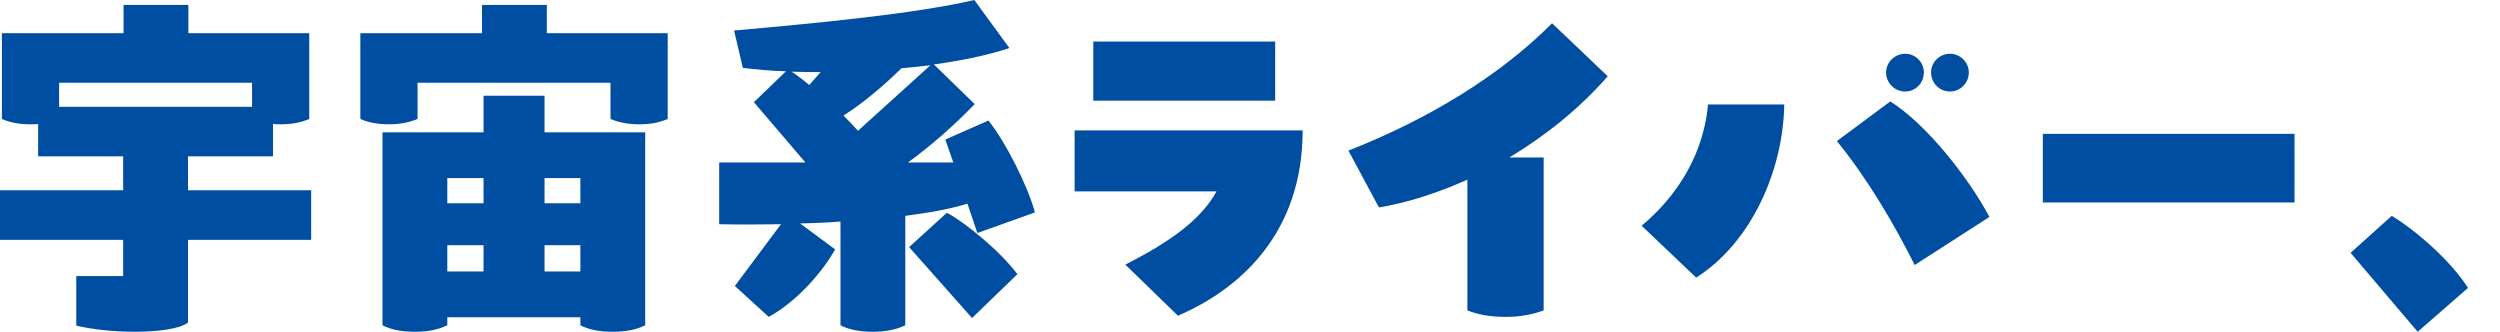 <?xml version="1.0" encoding="UTF-8"?>
<svg id="b" data-name="レイヤー_2" xmlns="http://www.w3.org/2000/svg" viewBox="0 0 295.014 39.148">
  <g id="c" data-name="layout">
    <g>
      <g>
        <path d="M22.184,22.454h14.535v5.85h-14.535v9.765c-.945.72-3.419,1.08-6.299,1.08-2.25,0-4.77-.226-6.885-.72v-5.851h5.535v-4.274H0v-5.85h14.535v-4.005H4.5v-3.825c-.27.045-.585.045-.9.045-1.35,0-2.475-.225-3.375-.63V3.915h14.354V.585h7.65v3.33h14.264v10.124c-.945.405-2.025.63-3.375.63-.315,0-.63,0-.9-.045v3.825h-10.035v4.005ZM29.744,12.6v-2.835H6.975v2.835h22.769Z" fill="#004ea2"/>
        <path d="M78.793,14.039c-.945.405-2.025.63-3.375.63-1.305,0-2.43-.225-3.375-.63v-4.274h-22.769v4.274c-.99.405-2.07.63-3.375.63-1.35,0-2.475-.225-3.375-.63V3.915h14.354V.585h7.65v3.33h14.264v10.124ZM76.139,15.614v22.769c-1.08.54-2.34.766-3.825.766s-2.835-.226-3.825-.766v-.944h-15.704v.944c-1.125.54-2.34.766-3.825.766s-2.79-.226-3.825-.766V15.614h11.925v-4.32h7.2v4.32h11.879ZM52.785,21.014v2.971h4.275v-2.971h-4.275ZM52.785,32.038h4.275v-3.104h-4.275v3.104ZM68.489,21.014h-4.229v2.971h4.229v-2.971ZM68.489,32.038v-3.104h-4.229v3.104h4.229Z" fill="#004ea2"/>
        <path d="M106.83,25.469v12.914c-1.125.54-2.385.766-3.87.766-1.53,0-2.88-.271-3.78-.766v-12.239c-1.62.135-3.195.181-4.77.226l4.14,3.06c-1.71,3.015-4.725,6.255-7.83,7.965l-4.005-3.646,5.445-7.289c-2.61.045-5.13.045-7.29,0v-7.29h10.17l-6.075-7.109,3.78-3.646c-1.845-.045-3.555-.225-5.085-.404l-1.035-4.41c9.675-.854,21.419-1.979,28.349-3.6l4.14,5.67c-2.565.854-5.669,1.484-8.91,1.935l4.815,4.68c-2.565,2.655-5.22,4.95-7.875,6.885h5.354l-.945-2.7,5.085-2.249c2.025,2.52,4.635,7.694,5.49,10.844l-6.795,2.431-1.17-3.465c-2.025.63-4.545,1.079-7.334,1.439ZM93.42,8.46c.675.449,1.395.989,2.07,1.574l1.35-1.529c-1.17,0-2.295,0-3.42-.045ZM109.799,7.694c-1.125.135-2.295.271-3.42.36-1.98,1.935-4.365,4.005-6.84,5.58.63.63,1.17,1.215,1.71,1.8l8.55-7.74ZM120.059,32.354l-5.354,5.175-7.425-8.37,4.455-4.05c2.16,1.125,6.345,4.59,8.324,7.245Z" fill="#004ea2"/>
        <path d="M132.795,31.229c5.084-2.609,8.865-5.175,10.754-8.64h-16.739v-7.199h26.909c0,11.969-7.2,18.629-14.714,21.869l-6.209-6.03ZM150.479,11.879h-21.464v-6.975h21.464v6.975Z" fill="#004ea2"/>
        <path d="M189.719,8.999c-3.375,3.87-7.425,7.065-11.609,9.585h4.05v18.044c-1.35.495-2.79.766-4.5.766-1.8,0-3.285-.271-4.5-.766v-15.434c-3.6,1.619-7.154,2.744-10.439,3.284l-3.6-6.704c9.495-3.735,17.909-8.865,24.029-15.029l6.57,6.254Z" fill="#004ea2"/>
        <path d="M193.725,26.639c5.535-4.635,7.47-10.124,7.83-14.31h9c-.135,7.785-3.87,16.29-10.395,20.43l-6.435-6.12ZM225.944,31.273c-2.385-4.77-5.58-10.215-9.18-14.624l6.3-4.68c4.229,2.654,9.18,8.909,11.699,13.634l-8.819,5.67ZM222.569,8.55c0-1.215,1.035-2.205,2.25-2.205s2.205.99,2.205,2.205c0,1.26-.99,2.25-2.205,2.25s-2.25-.99-2.25-2.25ZM227.878,8.55c0-1.215.99-2.205,2.25-2.205,1.17,0,2.205.99,2.205,2.205,0,1.26-1.035,2.25-2.205,2.25-1.26,0-2.25-.99-2.25-2.25Z" fill="#004ea2"/>
        <path d="M241.066,15.794h29.699v8.1h-29.699v-8.1Z" fill="#004ea2"/>
        <path d="M277.381,29.834l4.859-4.365c2.835,1.71,6.975,5.31,9,8.505l-5.94,5.175-7.919-9.314Z" fill="#004ea2"/>
      </g>
      <rect x="292.014" y="16.996" width="3" height="3" fill="none"/>
    </g>
  </g>
</svg>
